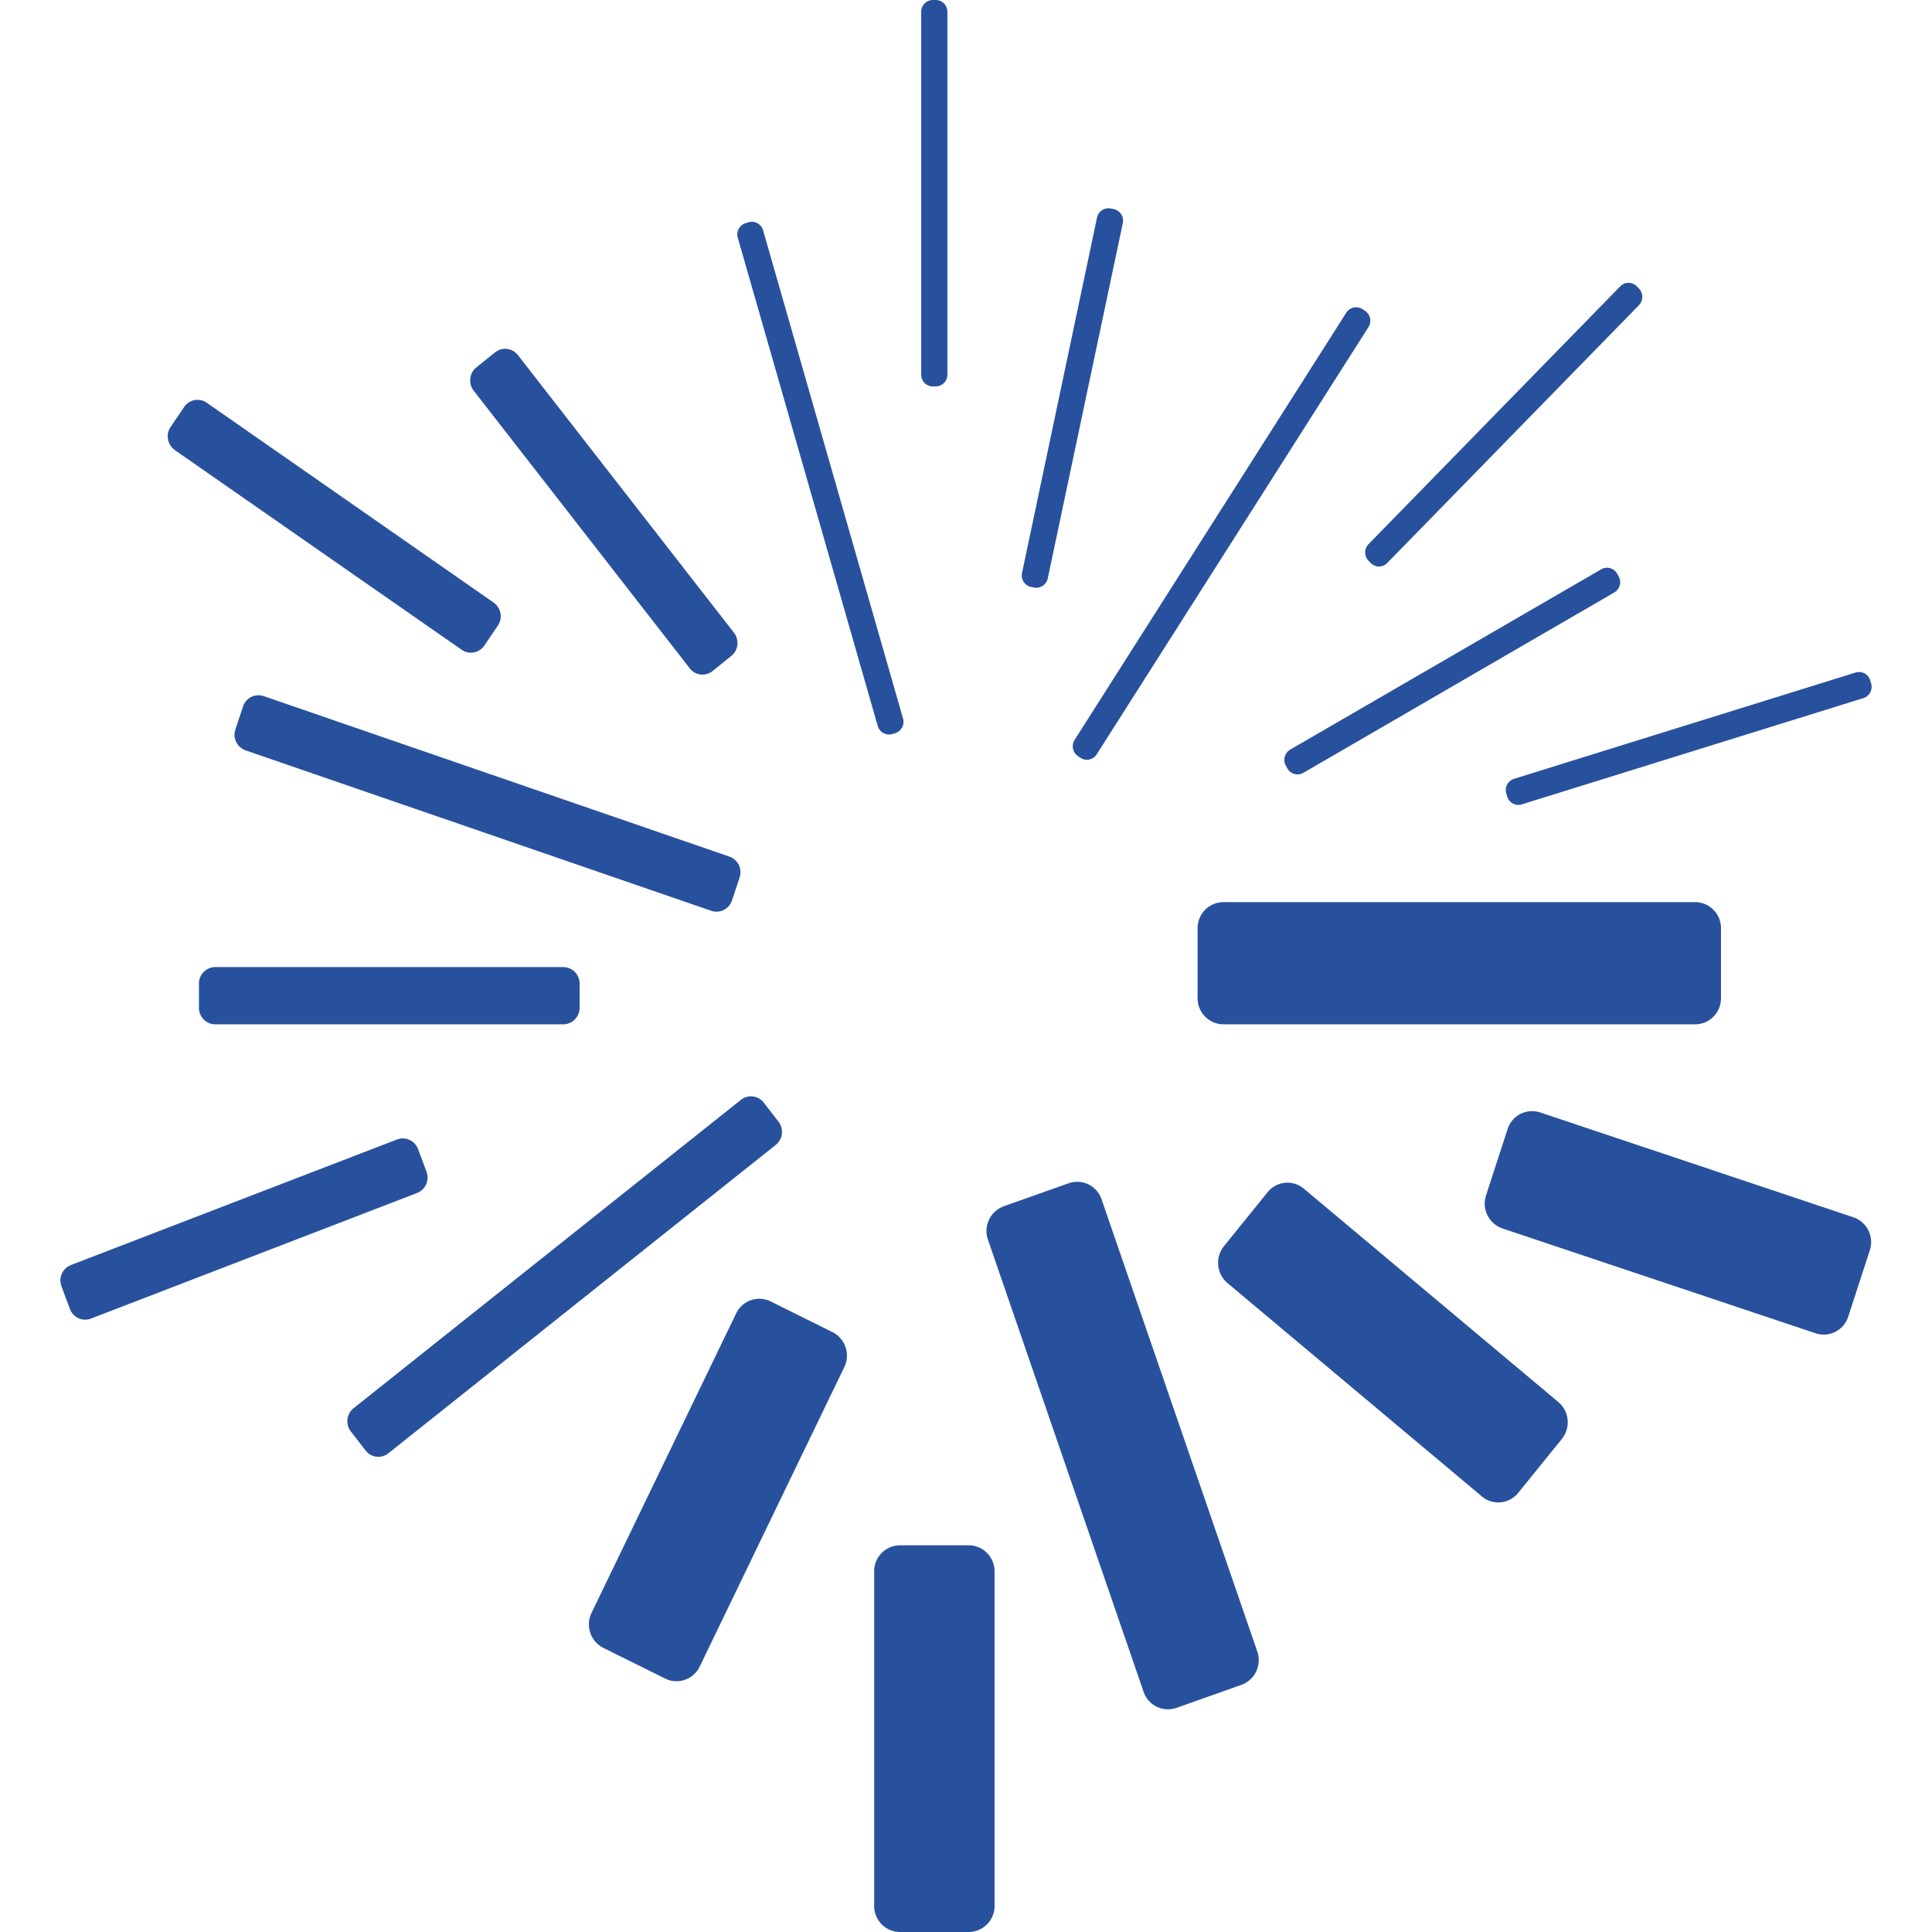 <svg width="32" height="32" viewBox="0 0 32 32" fill="none" xmlns="http://www.w3.org/2000/svg">
    <path fill-rule="evenodd" clip-rule="evenodd" d="m17.075 9.72.05.011a.194.194 0 0 0 .229-.15l1.243-5.884a.196.196 0 0 0-.148-.233l-.049-.01a.194.194 0 0 0-.23.15L16.928 9.49a.196.196 0 0 0 .148.232zm-2.537 2.304c.03.104.137.164.24.134l.047-.014a.197.197 0 0 0 .132-.243l-2.318-8.087a.193.193 0 0 0-.239-.133l-.048.014a.197.197 0 0 0-.132.243l2.318 8.086zm-1.643 6.555-.245-.316a.267.267 0 0 0-.377-.047l-6.417 5.109a.277.277 0 0 0-.046.383l.245.317c.091.118.261.14.378.046l6.416-5.108a.277.277 0 0 0 .046-.384zm5.35 1.284a.426.426 0 0 0-.543-.265l-1.078.382a.436.436 0 0 0-.261.551l2.579 7.492a.426.426 0 0 0 .543.265l1.078-.382a.436.436 0 0 0 .262-.551l-2.58-7.492zm12.453.299-5.189-1.737a.426.426 0 0 0-.538.275l-.358 1.1a.436.436 0 0 0 .272.547l5.189 1.737a.426.426 0 0 0 .538-.275l.358-1.1a.435.435 0 0 0-.271-.547zM22.669 9.29l.035.036a.191.191 0 0 0 .273-.001l4.169-4.27a.199.199 0 0 0-.002-.278l-.035-.036a.191.191 0 0 0-.273.002l-4.169 4.27a.198.198 0 0 0 .002.277zm-4.813 3.235.042.028c.09.058.21.032.267-.059l4.501-7.076a.198.198 0 0 0-.057-.27l-.043-.028a.192.192 0 0 0-.267.059l-4.5 7.076a.198.198 0 0 0 .057.27zm-14.96-5.07 4.752 3.308c.122.085.29.053.374-.07l.225-.332a.277.277 0 0 0-.07-.38L3.424 6.67a.268.268 0 0 0-.375.072l-.224.331a.276.276 0 0 0 .07.38zm4.169 11.953-.141-.376a.27.27 0 0 0-.347-.159l-5.402 2.08a.275.275 0 0 0-.157.353l.141.376c.053.14.209.212.347.158l5.402-2.08a.275.275 0 0 0 .157-.352zm6.724 2.656-1.026-.509a.425.425 0 0 0-.57.199l-2.396 4.962a.436.436 0 0 0 .196.578l1.026.509c.21.104.467.015.57-.199l2.396-4.962a.436.436 0 0 0-.196-.578zM11.424 11.07a.267.267 0 0 0 .378.045l.31-.25a.277.277 0 0 0 .045-.385l-3.58-4.6a.266.266 0 0 0-.377-.044l-.311.25a.278.278 0 0 0-.044.384l3.58 4.6zm14.388 12.153-4.216-3.535a.422.422 0 0 0-.6.058l-.724.895a.44.44 0 0 0 .058.61l4.215 3.535c.18.152.45.126.6-.058l.725-.895a.44.44 0 0 0-.058-.61zM3.564 16.018a.272.272 0 0 0-.269.273v.402c0 .15.121.273.27.273H9.33c.148 0 .27-.123.27-.273v-.402a.272.272 0 0 0-.27-.273H3.564zM26.81 9.546l-.025-.044a.192.192 0 0 0-.263-.073l-5.152 2.987a.198.198 0 0 0-.072.267l.025.045a.193.193 0 0 0 .264.073l5.151-2.988a.198.198 0 0 0 .072-.267zm4.167 1.723a.194.194 0 0 0-.242-.13L25.077 12.9a.196.196 0 0 0-.128.245l.015.048c.031.103.14.162.242.13l5.658-1.76a.196.196 0 0 0 .127-.245l-.014-.049zm-14.93 14.326h-1.142a.43.43 0 0 0-.426.433v5.54a.43.43 0 0 0 .426.432h1.142a.43.43 0 0 0 .426-.433v-5.54a.43.43 0 0 0-.426-.432zM15.45 6.4h.05a.194.194 0 0 0 .192-.195V.195A.194.194 0 0 0 15.5 0h-.05a.194.194 0 0 0-.192.195v6.01c0 .108.086.196.192.196zm-3.327 8.516.127-.381a.275.275 0 0 0-.168-.347l-7.714-2.658a.269.269 0 0 0-.342.17l-.127.381a.275.275 0 0 0 .168.347l7.714 2.658a.27.27 0 0 0 .342-.17zm7.713.458v1.159a.43.43 0 0 0 .427.433h7.816a.43.43 0 0 0 .426-.433v-1.159a.43.43 0 0 0-.426-.432h-7.816a.43.43 0 0 0-.427.432z" fill="#28519D"/>
</svg>
